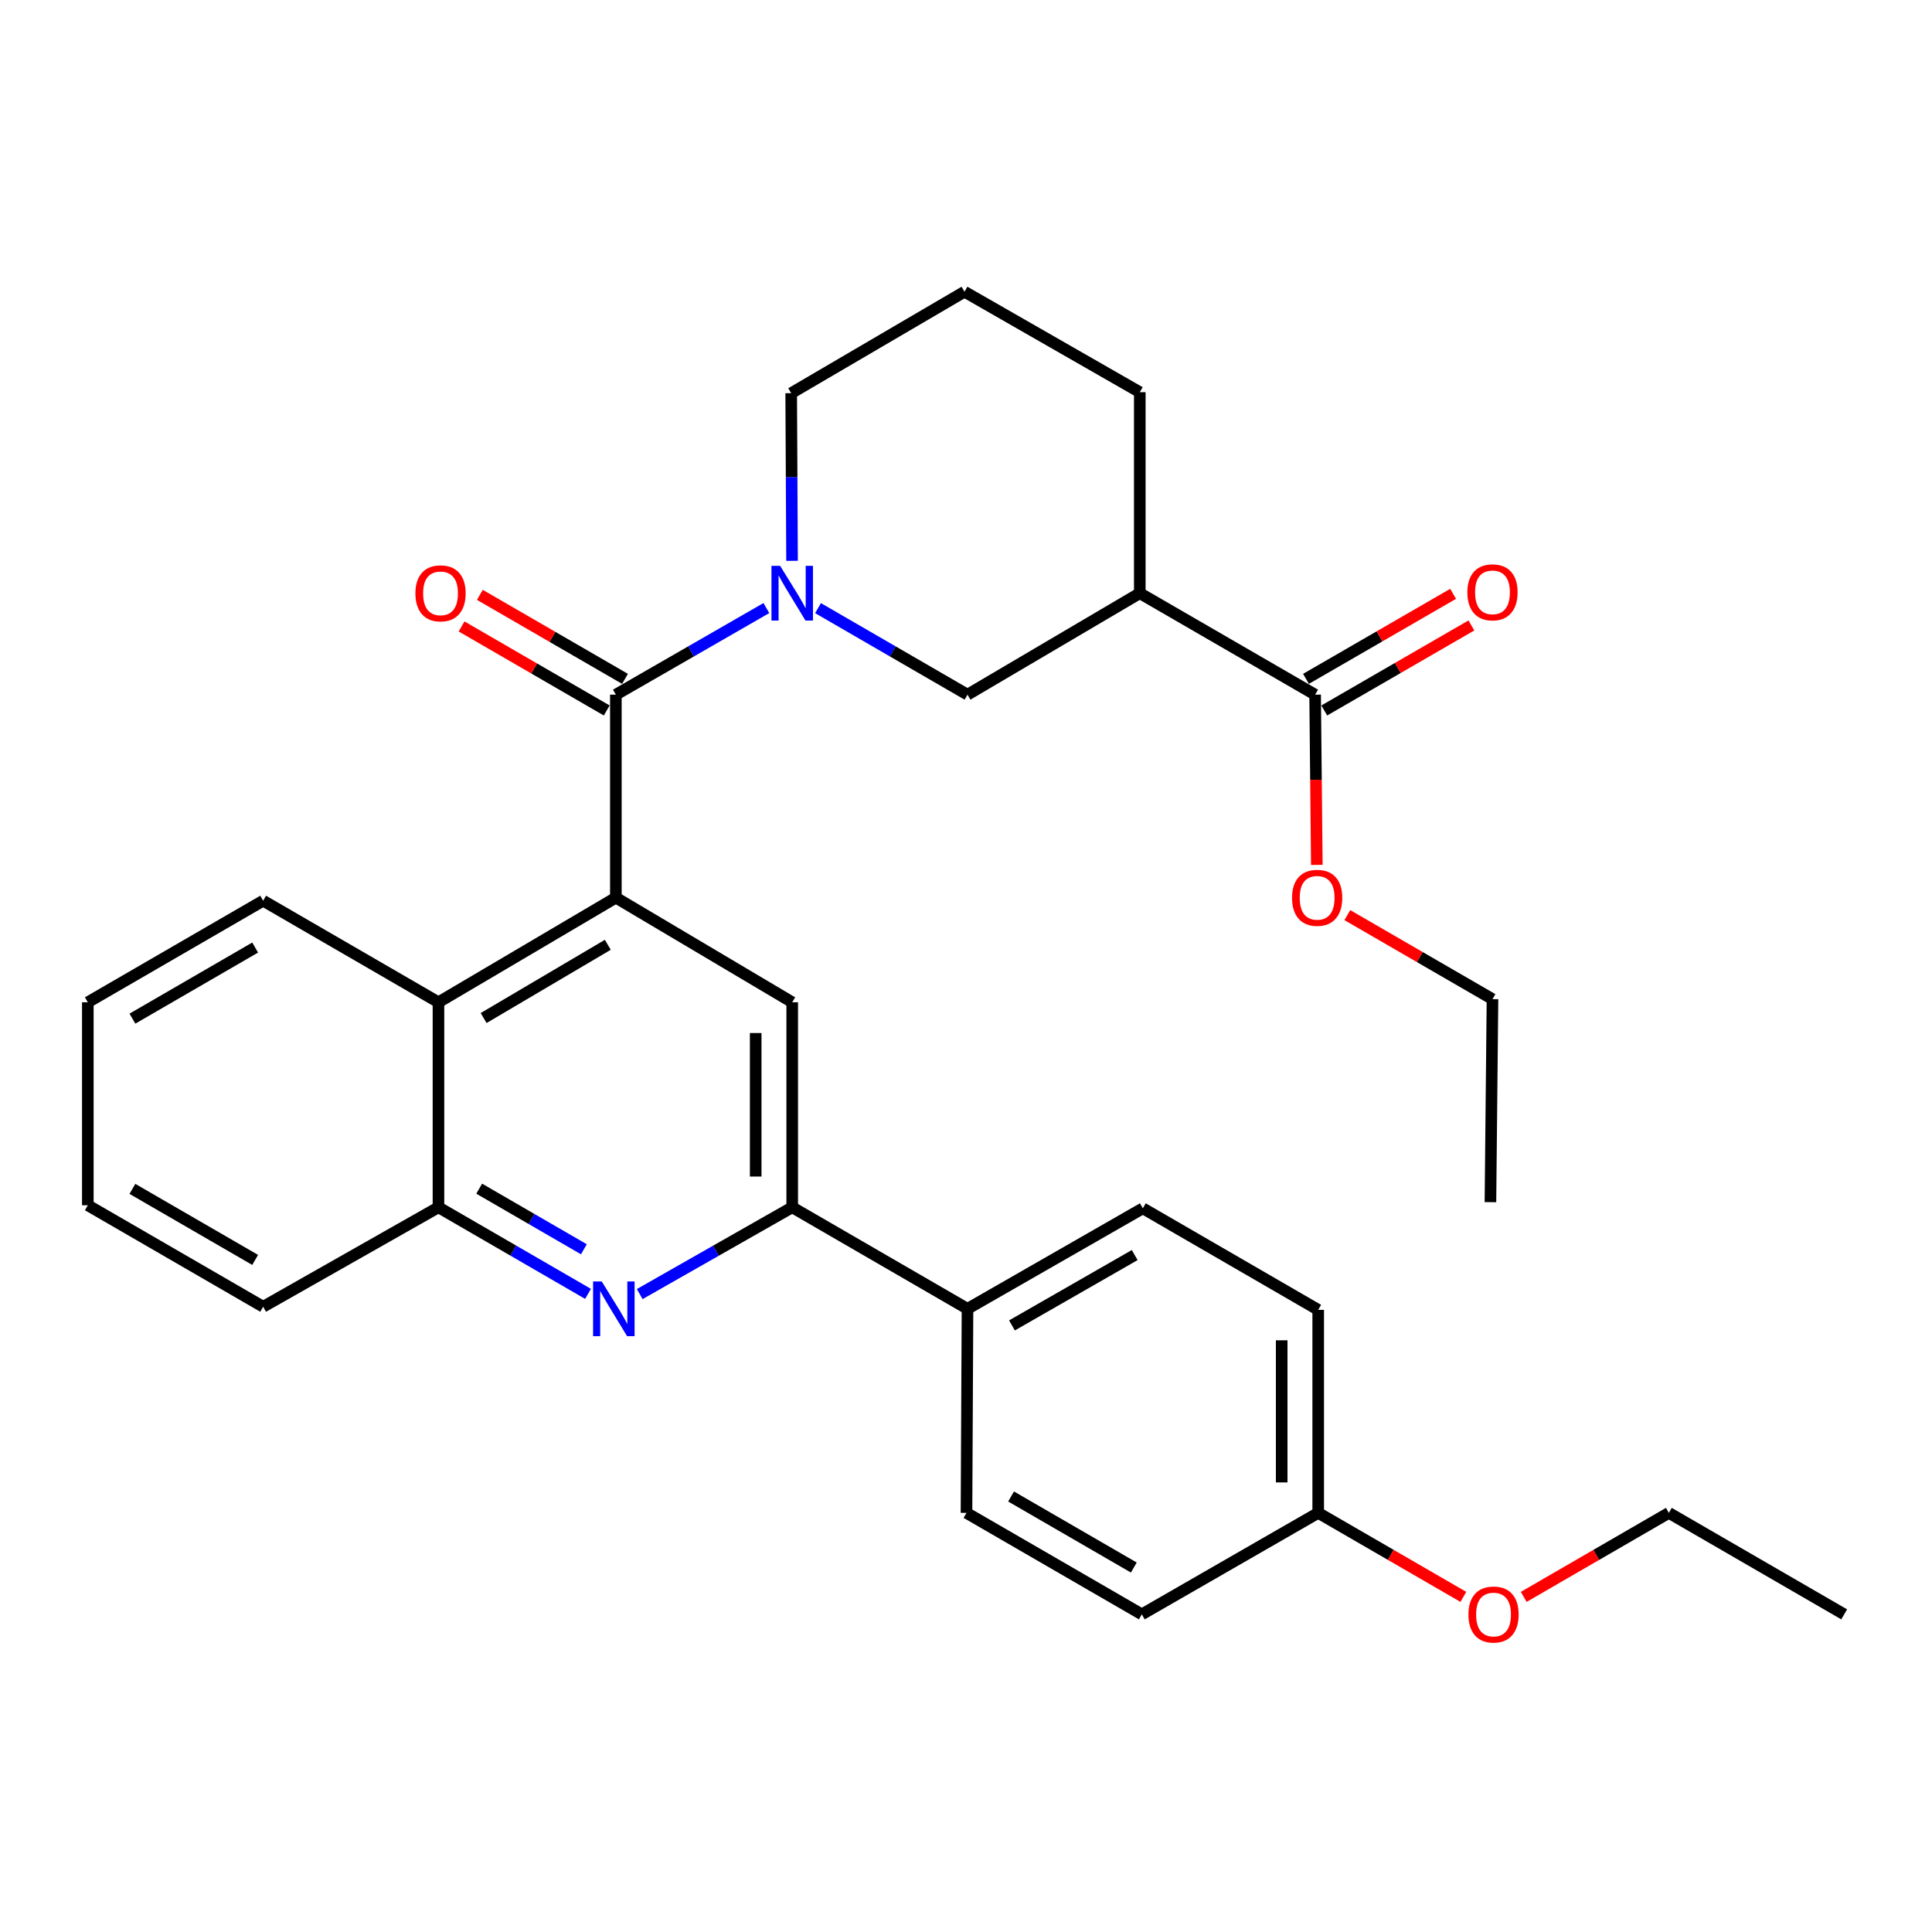 <?xml version='1.0' encoding='iso-8859-1'?>
<svg version='1.1' baseProfile='full'
              xmlns='http://www.w3.org/2000/svg'
                      xmlns:rdkit='http://www.rdkit.org/xml'
                      xmlns:xlink='http://www.w3.org/1999/xlink'
                  xml:space='preserve'
width='1000px' height='1000px' viewBox='0 0 1000 1000'>
<!-- END OF HEADER -->
<rect style='opacity:1.0;fill:#FFFFFF;stroke:none' width='1000' height='1000' x='0' y='0'> </rect>
<path class='bond-0' d='M 318.77,464.623 L 318.77,359.558' style='fill:none;fill-rule:evenodd;stroke:#000000;stroke-width:6px;stroke-linecap:butt;stroke-linejoin:miter;stroke-opacity:1' />
<path class='bond-4' d='M 318.77,464.623 L 410.047,518.777' style='fill:none;fill-rule:evenodd;stroke:#000000;stroke-width:6px;stroke-linecap:butt;stroke-linejoin:miter;stroke-opacity:1' />
<path class='bond-6' d='M 318.77,464.623 L 226.947,518.777' style='fill:none;fill-rule:evenodd;stroke:#000000;stroke-width:6px;stroke-linecap:butt;stroke-linejoin:miter;stroke-opacity:1' />
<path class='bond-6' d='M 314.599,489.027 L 250.323,526.936' style='fill:none;fill-rule:evenodd;stroke:#000000;stroke-width:6px;stroke-linecap:butt;stroke-linejoin:miter;stroke-opacity:1' />
<path class='bond-1' d='M 318.77,359.558 L 357.722,337.142' style='fill:none;fill-rule:evenodd;stroke:#000000;stroke-width:6px;stroke-linecap:butt;stroke-linejoin:miter;stroke-opacity:1' />
<path class='bond-1' d='M 357.722,337.142 L 396.674,314.726' style='fill:none;fill-rule:evenodd;stroke:#0000FF;stroke-width:6px;stroke-linecap:butt;stroke-linejoin:miter;stroke-opacity:1' />
<path class='bond-11' d='M 323.504,351.378 L 285.939,329.635' style='fill:none;fill-rule:evenodd;stroke:#000000;stroke-width:6px;stroke-linecap:butt;stroke-linejoin:miter;stroke-opacity:1' />
<path class='bond-11' d='M 285.939,329.635 L 248.374,307.893' style='fill:none;fill-rule:evenodd;stroke:#FF0000;stroke-width:6px;stroke-linecap:butt;stroke-linejoin:miter;stroke-opacity:1' />
<path class='bond-11' d='M 314.035,367.738 L 276.47,345.995' style='fill:none;fill-rule:evenodd;stroke:#000000;stroke-width:6px;stroke-linecap:butt;stroke-linejoin:miter;stroke-opacity:1' />
<path class='bond-11' d='M 276.47,345.995 L 238.905,324.252' style='fill:none;fill-rule:evenodd;stroke:#FF0000;stroke-width:6px;stroke-linecap:butt;stroke-linejoin:miter;stroke-opacity:1' />
<path class='bond-7' d='M 423.407,314.766 L 462.092,337.162' style='fill:none;fill-rule:evenodd;stroke:#0000FF;stroke-width:6px;stroke-linecap:butt;stroke-linejoin:miter;stroke-opacity:1' />
<path class='bond-7' d='M 462.092,337.162 L 500.777,359.558' style='fill:none;fill-rule:evenodd;stroke:#000000;stroke-width:6px;stroke-linecap:butt;stroke-linejoin:miter;stroke-opacity:1' />
<path class='bond-15' d='M 409.962,290.283 L 409.742,246.902' style='fill:none;fill-rule:evenodd;stroke:#0000FF;stroke-width:6px;stroke-linecap:butt;stroke-linejoin:miter;stroke-opacity:1' />
<path class='bond-15' d='M 409.742,246.902 L 409.521,203.52' style='fill:none;fill-rule:evenodd;stroke:#000000;stroke-width:6px;stroke-linecap:butt;stroke-linejoin:miter;stroke-opacity:1' />
<path class='bond-2' d='M 304.358,669.705 L 265.652,647.299' style='fill:none;fill-rule:evenodd;stroke:#0000FF;stroke-width:6px;stroke-linecap:butt;stroke-linejoin:miter;stroke-opacity:1' />
<path class='bond-2' d='M 265.652,647.299 L 226.947,624.892' style='fill:none;fill-rule:evenodd;stroke:#000000;stroke-width:6px;stroke-linecap:butt;stroke-linejoin:miter;stroke-opacity:1' />
<path class='bond-2' d='M 302.216,646.624 L 275.123,630.94' style='fill:none;fill-rule:evenodd;stroke:#0000FF;stroke-width:6px;stroke-linecap:butt;stroke-linejoin:miter;stroke-opacity:1' />
<path class='bond-2' d='M 275.123,630.94 L 248.029,615.255' style='fill:none;fill-rule:evenodd;stroke:#000000;stroke-width:6px;stroke-linecap:butt;stroke-linejoin:miter;stroke-opacity:1' />
<path class='bond-31' d='M 331.116,669.816 L 370.581,647.354' style='fill:none;fill-rule:evenodd;stroke:#0000FF;stroke-width:6px;stroke-linecap:butt;stroke-linejoin:miter;stroke-opacity:1' />
<path class='bond-31' d='M 370.581,647.354 L 410.047,624.892' style='fill:none;fill-rule:evenodd;stroke:#000000;stroke-width:6px;stroke-linecap:butt;stroke-linejoin:miter;stroke-opacity:1' />
<path class='bond-3' d='M 410.047,624.892 L 410.047,518.777' style='fill:none;fill-rule:evenodd;stroke:#000000;stroke-width:6px;stroke-linecap:butt;stroke-linejoin:miter;stroke-opacity:1' />
<path class='bond-3' d='M 391.144,608.975 L 391.144,534.695' style='fill:none;fill-rule:evenodd;stroke:#000000;stroke-width:6px;stroke-linecap:butt;stroke-linejoin:miter;stroke-opacity:1' />
<path class='bond-10' d='M 410.047,624.892 L 500.777,677.44' style='fill:none;fill-rule:evenodd;stroke:#000000;stroke-width:6px;stroke-linecap:butt;stroke-linejoin:miter;stroke-opacity:1' />
<path class='bond-5' d='M 589.953,307.031 L 500.777,359.558' style='fill:none;fill-rule:evenodd;stroke:#000000;stroke-width:6px;stroke-linecap:butt;stroke-linejoin:miter;stroke-opacity:1' />
<path class='bond-9' d='M 589.953,307.031 L 680.705,359.558' style='fill:none;fill-rule:evenodd;stroke:#000000;stroke-width:6px;stroke-linecap:butt;stroke-linejoin:miter;stroke-opacity:1' />
<path class='bond-34' d='M 589.953,307.031 L 589.953,202.995' style='fill:none;fill-rule:evenodd;stroke:#000000;stroke-width:6px;stroke-linecap:butt;stroke-linejoin:miter;stroke-opacity:1' />
<path class='bond-8' d='M 226.947,518.777 L 226.947,624.892' style='fill:none;fill-rule:evenodd;stroke:#000000;stroke-width:6px;stroke-linecap:butt;stroke-linejoin:miter;stroke-opacity:1' />
<path class='bond-22' d='M 226.947,518.777 L 136.206,466.208' style='fill:none;fill-rule:evenodd;stroke:#000000;stroke-width:6px;stroke-linecap:butt;stroke-linejoin:miter;stroke-opacity:1' />
<path class='bond-24' d='M 226.947,624.892 L 136.206,676.369' style='fill:none;fill-rule:evenodd;stroke:#000000;stroke-width:6px;stroke-linecap:butt;stroke-linejoin:miter;stroke-opacity:1' />
<path class='bond-12' d='M 685.434,367.741 L 723.509,345.737' style='fill:none;fill-rule:evenodd;stroke:#000000;stroke-width:6px;stroke-linecap:butt;stroke-linejoin:miter;stroke-opacity:1' />
<path class='bond-12' d='M 723.509,345.737 L 761.585,323.733' style='fill:none;fill-rule:evenodd;stroke:#FF0000;stroke-width:6px;stroke-linecap:butt;stroke-linejoin:miter;stroke-opacity:1' />
<path class='bond-12' d='M 675.976,351.375 L 714.052,329.371' style='fill:none;fill-rule:evenodd;stroke:#000000;stroke-width:6px;stroke-linecap:butt;stroke-linejoin:miter;stroke-opacity:1' />
<path class='bond-12' d='M 714.052,329.371 L 752.127,307.367' style='fill:none;fill-rule:evenodd;stroke:#FF0000;stroke-width:6px;stroke-linecap:butt;stroke-linejoin:miter;stroke-opacity:1' />
<path class='bond-16' d='M 680.705,359.558 L 681.145,403.617' style='fill:none;fill-rule:evenodd;stroke:#000000;stroke-width:6px;stroke-linecap:butt;stroke-linejoin:miter;stroke-opacity:1' />
<path class='bond-16' d='M 681.145,403.617 L 681.586,447.676' style='fill:none;fill-rule:evenodd;stroke:#FF0000;stroke-width:6px;stroke-linecap:butt;stroke-linejoin:miter;stroke-opacity:1' />
<path class='bond-13' d='M 500.777,677.44 L 591.529,625.417' style='fill:none;fill-rule:evenodd;stroke:#000000;stroke-width:6px;stroke-linecap:butt;stroke-linejoin:miter;stroke-opacity:1' />
<path class='bond-13' d='M 523.79,686.036 L 587.317,649.62' style='fill:none;fill-rule:evenodd;stroke:#000000;stroke-width:6px;stroke-linecap:butt;stroke-linejoin:miter;stroke-opacity:1' />
<path class='bond-14' d='M 500.777,677.44 L 500.252,783.062' style='fill:none;fill-rule:evenodd;stroke:#000000;stroke-width:6px;stroke-linecap:butt;stroke-linejoin:miter;stroke-opacity:1' />
<path class='bond-18' d='M 591.529,625.417 L 682.301,677.976' style='fill:none;fill-rule:evenodd;stroke:#000000;stroke-width:6px;stroke-linecap:butt;stroke-linejoin:miter;stroke-opacity:1' />
<path class='bond-19' d='M 500.252,783.062 L 591.004,835.589' style='fill:none;fill-rule:evenodd;stroke:#000000;stroke-width:6px;stroke-linecap:butt;stroke-linejoin:miter;stroke-opacity:1' />
<path class='bond-19' d='M 523.334,774.581 L 586.86,811.35' style='fill:none;fill-rule:evenodd;stroke:#000000;stroke-width:6px;stroke-linecap:butt;stroke-linejoin:miter;stroke-opacity:1' />
<path class='bond-23' d='M 409.521,203.52 L 499.223,150.993' style='fill:none;fill-rule:evenodd;stroke:#000000;stroke-width:6px;stroke-linecap:butt;stroke-linejoin:miter;stroke-opacity:1' />
<path class='bond-25' d='M 697.377,473.664 L 734.942,495.407' style='fill:none;fill-rule:evenodd;stroke:#FF0000;stroke-width:6px;stroke-linecap:butt;stroke-linejoin:miter;stroke-opacity:1' />
<path class='bond-25' d='M 734.942,495.407 L 772.507,517.15' style='fill:none;fill-rule:evenodd;stroke:#000000;stroke-width:6px;stroke-linecap:butt;stroke-linejoin:miter;stroke-opacity:1' />
<path class='bond-17' d='M 682.301,783.062 L 591.004,835.589' style='fill:none;fill-rule:evenodd;stroke:#000000;stroke-width:6px;stroke-linecap:butt;stroke-linejoin:miter;stroke-opacity:1' />
<path class='bond-21' d='M 682.301,783.062 L 719.866,804.804' style='fill:none;fill-rule:evenodd;stroke:#000000;stroke-width:6px;stroke-linecap:butt;stroke-linejoin:miter;stroke-opacity:1' />
<path class='bond-21' d='M 719.866,804.804 L 757.431,826.547' style='fill:none;fill-rule:evenodd;stroke:#FF0000;stroke-width:6px;stroke-linecap:butt;stroke-linejoin:miter;stroke-opacity:1' />
<path class='bond-33' d='M 682.301,783.062 L 682.301,677.976' style='fill:none;fill-rule:evenodd;stroke:#000000;stroke-width:6px;stroke-linecap:butt;stroke-linejoin:miter;stroke-opacity:1' />
<path class='bond-33' d='M 663.399,767.299 L 663.399,693.739' style='fill:none;fill-rule:evenodd;stroke:#000000;stroke-width:6px;stroke-linecap:butt;stroke-linejoin:miter;stroke-opacity:1' />
<path class='bond-20' d='M 589.953,202.995 L 499.223,150.993' style='fill:none;fill-rule:evenodd;stroke:#000000;stroke-width:6px;stroke-linecap:butt;stroke-linejoin:miter;stroke-opacity:1' />
<path class='bond-26' d='M 788.674,826.546 L 826.234,804.804' style='fill:none;fill-rule:evenodd;stroke:#FF0000;stroke-width:6px;stroke-linecap:butt;stroke-linejoin:miter;stroke-opacity:1' />
<path class='bond-26' d='M 826.234,804.804 L 863.794,783.062' style='fill:none;fill-rule:evenodd;stroke:#000000;stroke-width:6px;stroke-linecap:butt;stroke-linejoin:miter;stroke-opacity:1' />
<path class='bond-27' d='M 136.206,466.208 L 45.455,518.777' style='fill:none;fill-rule:evenodd;stroke:#000000;stroke-width:6px;stroke-linecap:butt;stroke-linejoin:miter;stroke-opacity:1' />
<path class='bond-27' d='M 132.068,490.45 L 68.542,527.248' style='fill:none;fill-rule:evenodd;stroke:#000000;stroke-width:6px;stroke-linecap:butt;stroke-linejoin:miter;stroke-opacity:1' />
<path class='bond-32' d='M 136.206,676.369 L 45.455,623.842' style='fill:none;fill-rule:evenodd;stroke:#000000;stroke-width:6px;stroke-linecap:butt;stroke-linejoin:miter;stroke-opacity:1' />
<path class='bond-32' d='M 132.062,652.131 L 68.536,615.362' style='fill:none;fill-rule:evenodd;stroke:#000000;stroke-width:6px;stroke-linecap:butt;stroke-linejoin:miter;stroke-opacity:1' />
<path class='bond-28' d='M 772.507,517.15 L 771.446,622.235' style='fill:none;fill-rule:evenodd;stroke:#000000;stroke-width:6px;stroke-linecap:butt;stroke-linejoin:miter;stroke-opacity:1' />
<path class='bond-29' d='M 863.794,783.062 L 954.545,835.589' style='fill:none;fill-rule:evenodd;stroke:#000000;stroke-width:6px;stroke-linecap:butt;stroke-linejoin:miter;stroke-opacity:1' />
<path class='bond-30' d='M 45.455,518.777 L 45.455,623.842' style='fill:none;fill-rule:evenodd;stroke:#000000;stroke-width:6px;stroke-linecap:butt;stroke-linejoin:miter;stroke-opacity:1' />
<path  class='atom-2' d='M 403.787 292.871
L 413.067 307.871
Q 413.987 309.351, 415.467 312.031
Q 416.947 314.711, 417.027 314.871
L 417.027 292.871
L 420.787 292.871
L 420.787 321.191
L 416.907 321.191
L 406.947 304.791
Q 405.787 302.871, 404.547 300.671
Q 403.347 298.471, 402.987 297.791
L 402.987 321.191
L 399.307 321.191
L 399.307 292.871
L 403.787 292.871
' fill='#0000FF'/>
<path  class='atom-3' d='M 311.46 663.28
L 320.74 678.28
Q 321.66 679.76, 323.14 682.44
Q 324.62 685.12, 324.7 685.28
L 324.7 663.28
L 328.46 663.28
L 328.46 691.6
L 324.58 691.6
L 314.62 675.2
Q 313.46 673.28, 312.22 671.08
Q 311.02 668.88, 310.66 668.2
L 310.66 691.6
L 306.98 691.6
L 306.98 663.28
L 311.46 663.28
' fill='#0000FF'/>
<path  class='atom-12' d='M 215.018 307.111
Q 215.018 300.311, 218.378 296.511
Q 221.738 292.711, 228.018 292.711
Q 234.298 292.711, 237.658 296.511
Q 241.018 300.311, 241.018 307.111
Q 241.018 313.991, 237.618 317.911
Q 234.218 321.791, 228.018 321.791
Q 221.778 321.791, 218.378 317.911
Q 215.018 314.031, 215.018 307.111
M 228.018 318.591
Q 232.338 318.591, 234.658 315.711
Q 237.018 312.791, 237.018 307.111
Q 237.018 301.551, 234.658 298.751
Q 232.338 295.911, 228.018 295.911
Q 223.698 295.911, 221.338 298.711
Q 219.018 301.511, 219.018 307.111
Q 219.018 312.831, 221.338 315.711
Q 223.698 318.591, 228.018 318.591
' fill='#FF0000'/>
<path  class='atom-13' d='M 759.507 306.586
Q 759.507 299.786, 762.867 295.986
Q 766.227 292.186, 772.507 292.186
Q 778.787 292.186, 782.147 295.986
Q 785.507 299.786, 785.507 306.586
Q 785.507 313.466, 782.107 317.386
Q 778.707 321.266, 772.507 321.266
Q 766.267 321.266, 762.867 317.386
Q 759.507 313.506, 759.507 306.586
M 772.507 318.066
Q 776.827 318.066, 779.147 315.186
Q 781.507 312.266, 781.507 306.586
Q 781.507 301.026, 779.147 298.226
Q 776.827 295.386, 772.507 295.386
Q 768.187 295.386, 765.827 298.186
Q 763.507 300.986, 763.507 306.586
Q 763.507 312.306, 765.827 315.186
Q 768.187 318.066, 772.507 318.066
' fill='#FF0000'/>
<path  class='atom-17' d='M 668.755 464.703
Q 668.755 457.903, 672.115 454.103
Q 675.475 450.303, 681.755 450.303
Q 688.035 450.303, 691.395 454.103
Q 694.755 457.903, 694.755 464.703
Q 694.755 471.583, 691.355 475.503
Q 687.955 479.383, 681.755 479.383
Q 675.515 479.383, 672.115 475.503
Q 668.755 471.623, 668.755 464.703
M 681.755 476.183
Q 686.075 476.183, 688.395 473.303
Q 690.755 470.383, 690.755 464.703
Q 690.755 459.143, 688.395 456.343
Q 686.075 453.503, 681.755 453.503
Q 677.435 453.503, 675.075 456.303
Q 672.755 459.103, 672.755 464.703
Q 672.755 470.423, 675.075 473.303
Q 677.435 476.183, 681.755 476.183
' fill='#FF0000'/>
<path  class='atom-22' d='M 760.053 835.669
Q 760.053 828.869, 763.413 825.069
Q 766.773 821.269, 773.053 821.269
Q 779.333 821.269, 782.693 825.069
Q 786.053 828.869, 786.053 835.669
Q 786.053 842.549, 782.653 846.469
Q 779.253 850.349, 773.053 850.349
Q 766.813 850.349, 763.413 846.469
Q 760.053 842.589, 760.053 835.669
M 773.053 847.149
Q 777.373 847.149, 779.693 844.269
Q 782.053 841.349, 782.053 835.669
Q 782.053 830.109, 779.693 827.309
Q 777.373 824.469, 773.053 824.469
Q 768.733 824.469, 766.373 827.269
Q 764.053 830.069, 764.053 835.669
Q 764.053 841.389, 766.373 844.269
Q 768.733 847.149, 773.053 847.149
' fill='#FF0000'/>
</svg>
